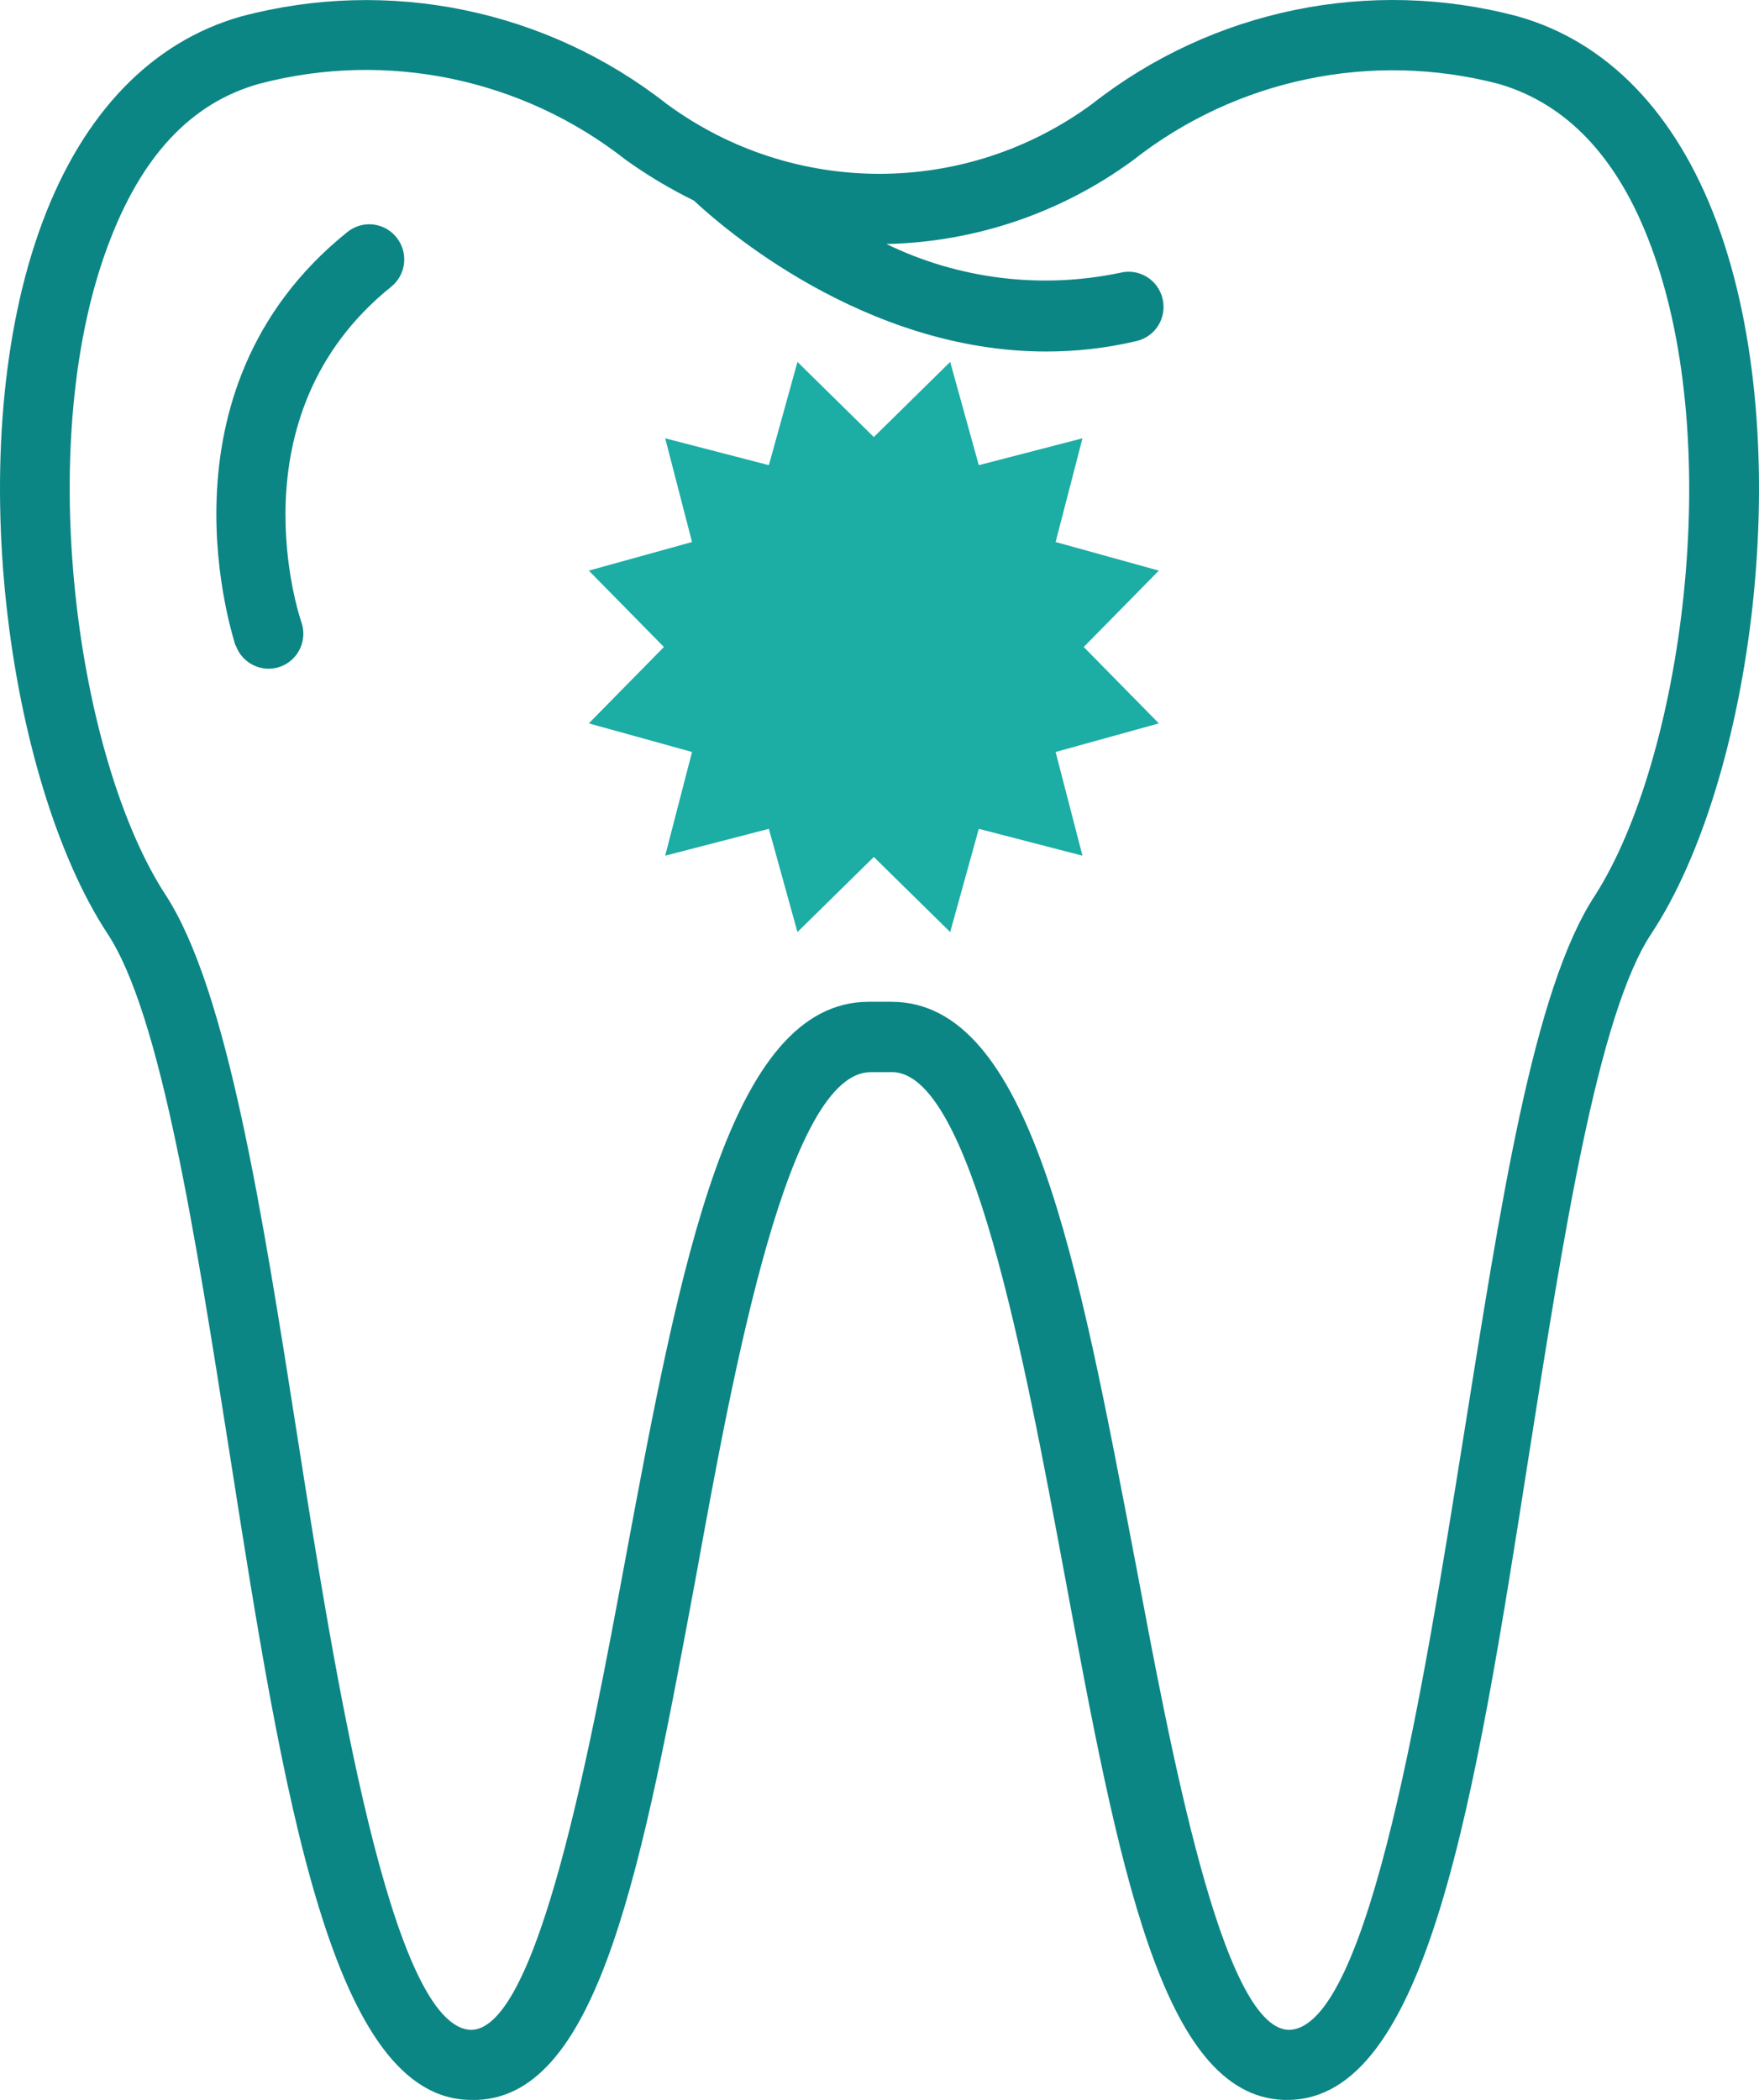 <svg xmlns="http://www.w3.org/2000/svg" width="155" height="185" viewBox="0 0 155 185"><g fill="none" fill-rule="evenodd" transform="translate(-1)"><path fill="#0C8585" fill-rule="nonzero" d="M21.739,56.851 C21.739,56.635 14.058,34.546 31.603,20.448 C32.238,19.931 33.052,19.688 33.865,19.775 C34.678,19.862 35.423,20.271 35.935,20.911 C36.451,21.548 36.692,22.366 36.605,23.182 C36.519,23.998 36.112,24.746 35.474,25.261 C21.309,36.644 27.485,54.599 27.547,54.784 C28.123,56.385 27.298,58.153 25.703,58.733 C24.933,59.009 24.085,58.966 23.347,58.612 C22.609,58.259 22.041,57.625 21.77,56.851 L21.739,56.851 Z M10.463,82.24 C1.675,68.851 -2.596,39.174 4.747,19.553 C8.342,9.928 14.396,3.666 22.262,1.445 C35.271,-2.013 49.142,0.841 59.749,9.157 C70.907,17.366 86.078,17.366 97.236,9.157 C107.849,0.831 121.734,-2.023 134.753,1.445 C142.619,3.666 148.673,9.928 152.268,19.553 C159.581,39.174 155.34,68.913 146.522,82.24 C141.79,89.366 138.748,109.017 135.767,127.928 C130.974,158.531 126.826,185 114.443,185 L114.105,185 C103.32,184.599 99.571,164.362 94.808,138.726 C91.305,119.938 86.543,94.086 79.445,94.456 L77.724,94.456 C70.503,94.456 65.74,120.031 62.36,138.726 C57.598,164.331 53.849,184.568 43.064,185 L42.542,185 C30.251,185 26.01,158.531 21.217,127.928 C18.237,109.017 15.195,89.366 10.463,82.24 Z M15.594,78.846 C21.033,87.207 24.075,106.611 27.27,126.972 C30.466,147.333 35.474,178.83 42.572,178.83 L42.572,178.83 C48.441,178.614 53.019,153.934 56.061,137.615 C60.978,111.177 65.28,88.256 77.57,88.256 L79.537,88.256 C91.828,88.256 95.976,111.115 101.046,137.615 C104.118,153.934 108.666,178.614 114.535,178.83 L114.535,178.83 C121.694,178.83 126.58,147.641 129.898,126.972 C133.217,106.303 136.044,87.207 141.575,78.846 C149.164,66.939 153.097,39.39 146.491,21.713 C143.603,13.908 139.086,9.157 133.094,7.399 C121.883,4.462 109.95,6.95 100.831,14.124 C94.512,18.758 86.929,21.331 79.107,21.497 C85.512,24.604 92.762,25.493 99.724,24.027 C100.519,23.832 101.358,23.963 102.056,24.392 C102.754,24.82 103.253,25.511 103.442,26.31 C103.636,27.107 103.506,27.95 103.079,28.651 C102.652,29.351 101.964,29.852 101.169,30.042 C98.55,30.661 95.869,30.971 93.18,30.968 C77.079,30.968 64.481,19.862 62.145,17.672 C60.054,16.645 58.05,15.448 56.154,14.093 C47.034,6.919 35.101,4.432 23.89,7.368 C17.745,9.065 13.382,13.877 10.493,21.682 C3.887,39.39 7.82,66.939 15.594,78.846 Z"/><polygon fill="#1CADA5" points="78 75.497 71.271 82.114 68.751 73.019 59.615 75.385 61.981 66.249 52.886 63.729 59.503 57 52.886 50.271 61.981 47.751 59.615 38.615 68.751 40.981 71.271 31.886 78 38.503 84.729 31.886 87.249 40.981 96.385 38.615 94.019 47.751 103.114 50.271 96.497 57 103.114 63.729 94.019 66.249 96.385 75.385 87.249 73.019 84.729 82.114"/></g></svg>